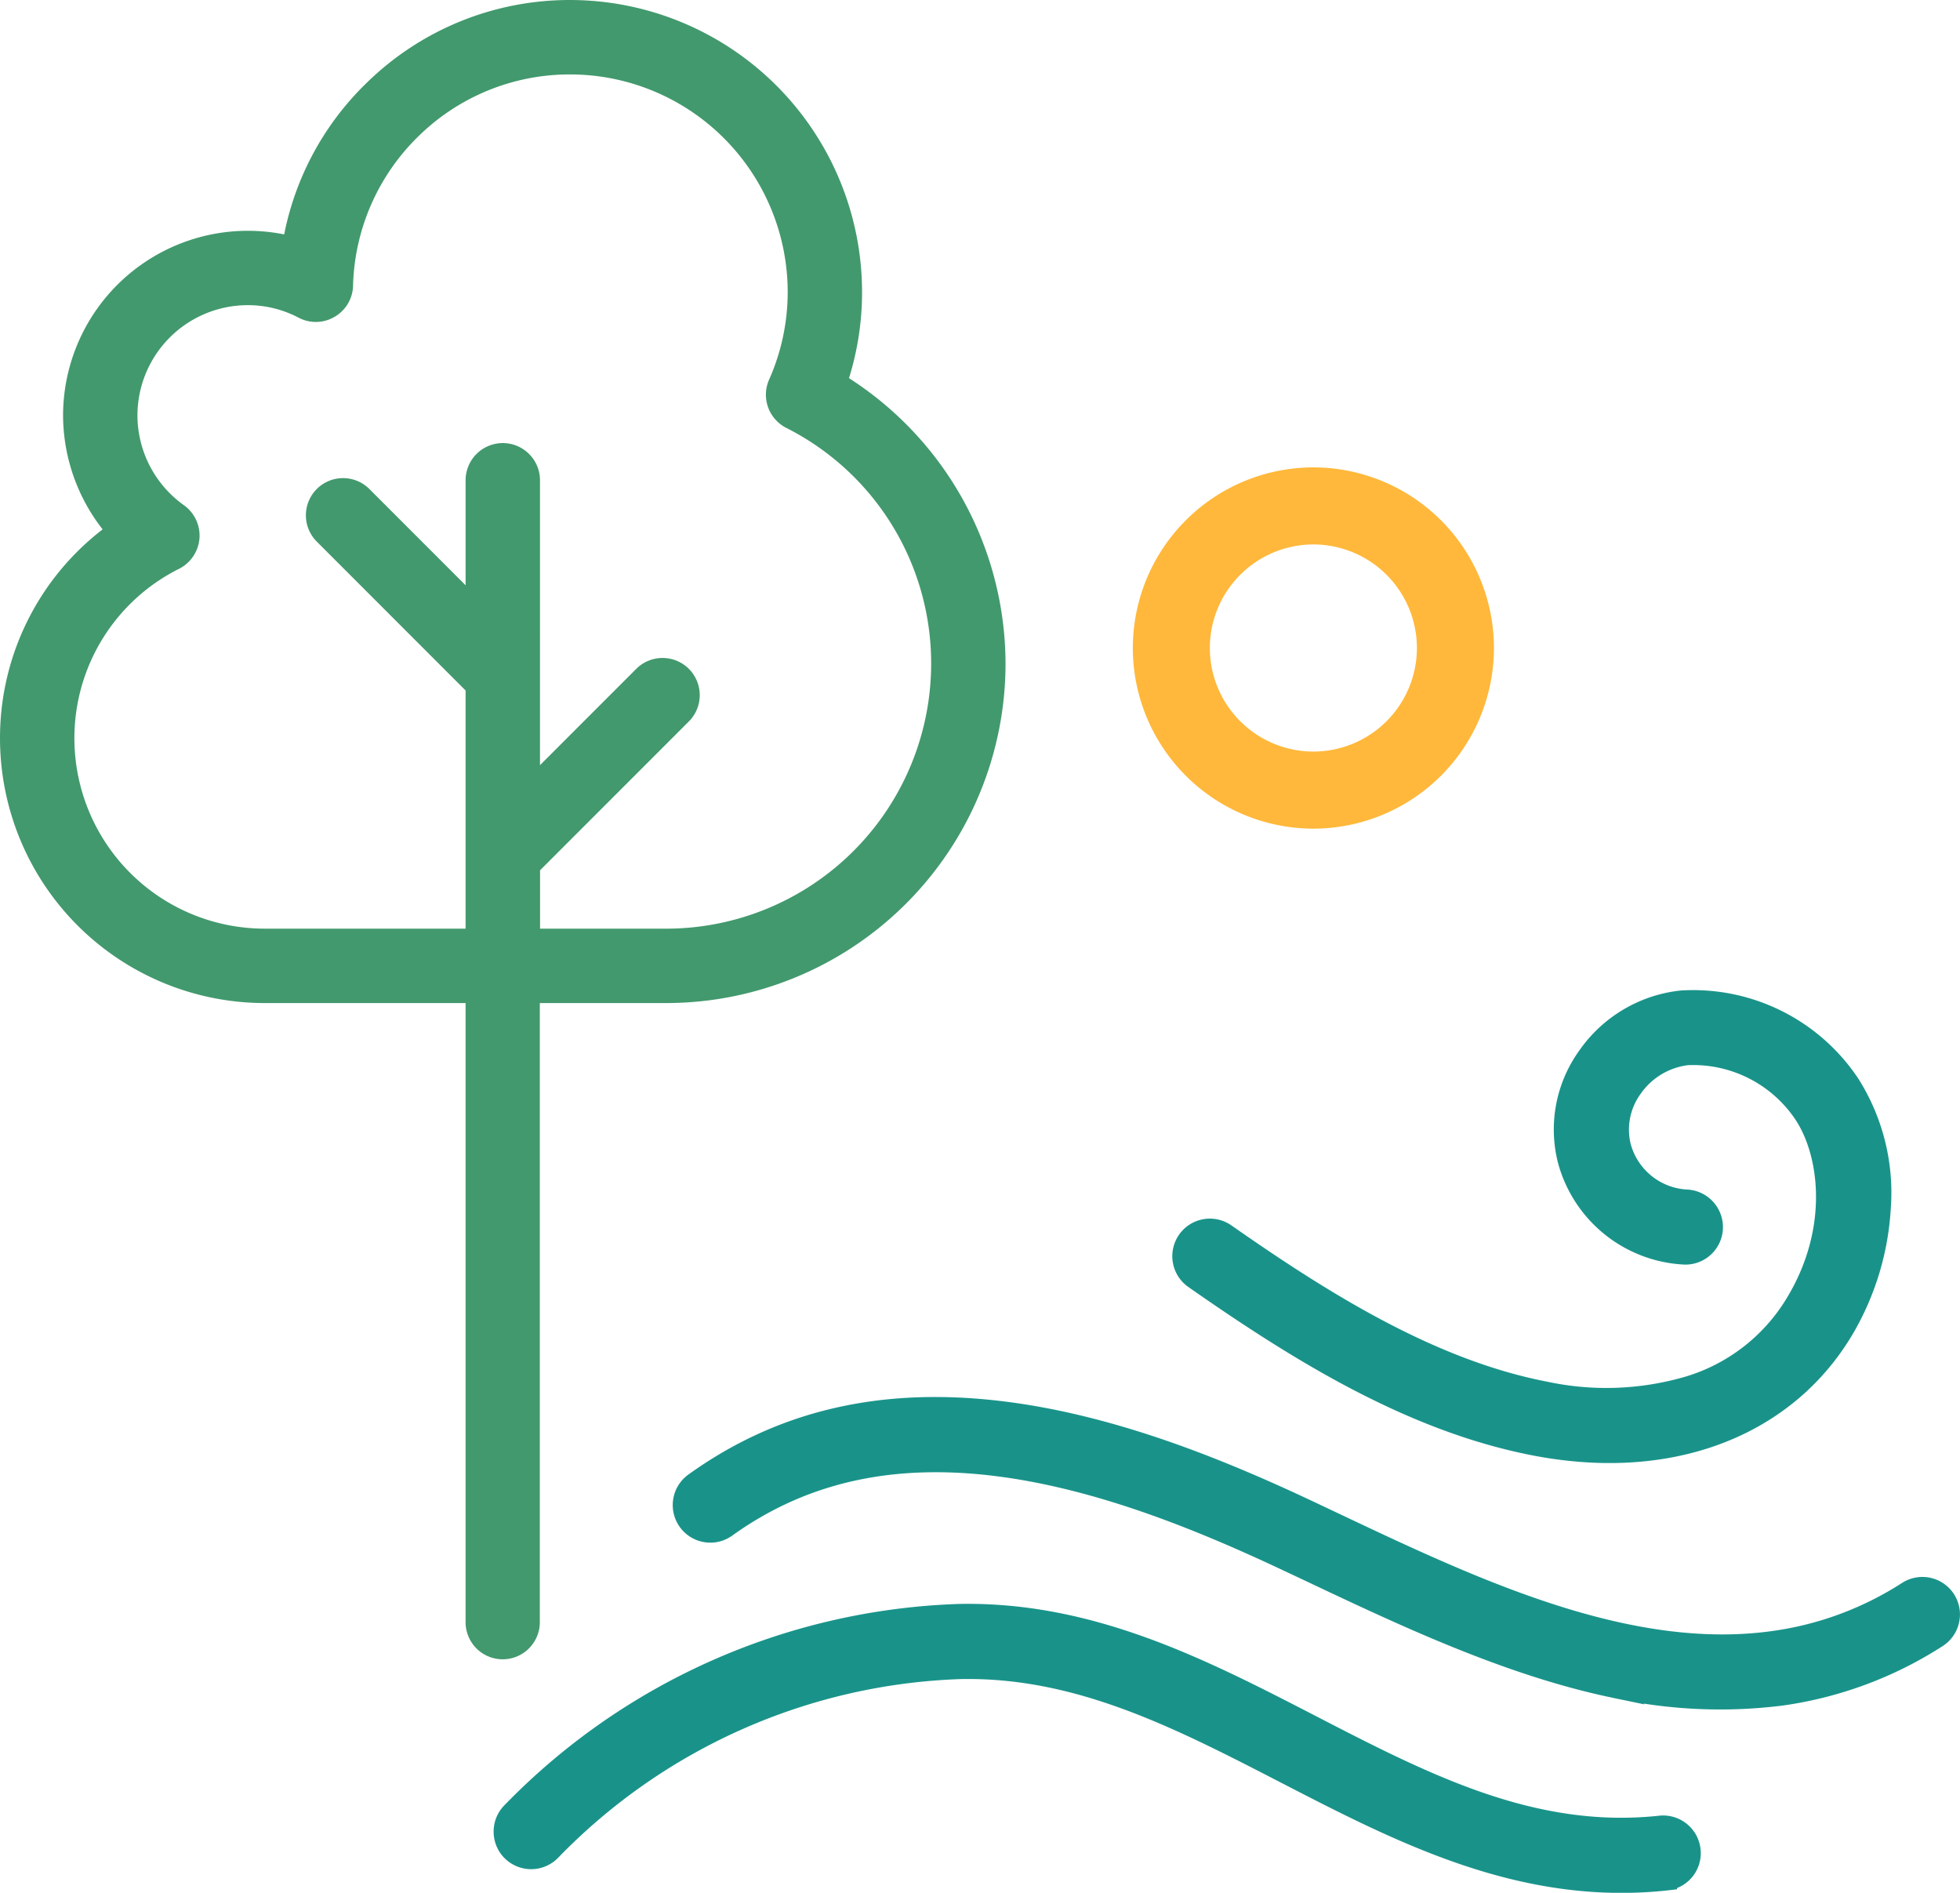 <svg xmlns="http://www.w3.org/2000/svg" width="130.842" height="126.328" viewBox="0 0 130.842 126.328">
  <g id="imagotipo-ledicia-camper-park" transform="translate(0.667 0.667)">
    <g id="Grupo_10579" data-name="Grupo 10579" transform="translate(0 0)">
      <g id="g920" transform="translate(78.258 66.053)">
        <path id="path922" d="M-57.466-7.218h0A12.576,12.576,0,0,0-68.69-12.762a8.8,8.8,0,0,0-6.288,3.745,8.343,8.343,0,0,0-1.315,6.9A8.52,8.52,0,0,0-68.462,4.2a1.827,1.827,0,0,0,1.312-.514A1.829,1.829,0,0,0-66.586,2.4,1.847,1.847,0,0,0-68.392.521a4.8,4.8,0,0,1-4.33-3.529,4.713,4.713,0,0,1,.759-3.9,5.2,5.2,0,0,1,3.651-2.2,8.881,8.881,0,0,1,7.78,3.919c1.752,2.636,2.365,7.648-.429,12.42a12.543,12.543,0,0,1-7.165,5.721,19.486,19.486,0,0,1-9.642.386c-7.6-1.464-14.751-5.932-21.349-10.542a1.844,1.844,0,0,0-2.564.455,1.844,1.844,0,0,0,.455,2.564c6.933,4.844,14.488,9.546,22.761,11.139a27.07,27.07,0,0,0,3.879.466c7.383.335,13.508-2.7,16.8-8.329a18.055,18.055,0,0,0,2.406-8.014,13.558,13.558,0,0,0-2.089-8.3" transform="translate(102.012 12.814)" fill="#19938a"/>
      </g>
      <g id="g924" transform="translate(78.258 66.053)">
        <path id="path926" d="M-57.466-7.218h0A12.576,12.576,0,0,0-68.69-12.762a8.8,8.8,0,0,0-6.288,3.745,8.343,8.343,0,0,0-1.315,6.9A8.52,8.52,0,0,0-68.462,4.2a1.827,1.827,0,0,0,1.312-.514A1.829,1.829,0,0,0-66.586,2.4,1.847,1.847,0,0,0-68.392.521a4.8,4.8,0,0,1-4.33-3.529,4.713,4.713,0,0,1,.759-3.9,5.2,5.2,0,0,1,3.651-2.2,8.881,8.881,0,0,1,7.78,3.919c1.752,2.636,2.365,7.648-.429,12.42a12.543,12.543,0,0,1-7.165,5.721,19.486,19.486,0,0,1-9.642.386c-7.6-1.464-14.751-5.932-21.349-10.542a1.844,1.844,0,0,0-2.564.455,1.844,1.844,0,0,0,.455,2.564c6.933,4.844,14.488,9.546,22.761,11.139a27.07,27.07,0,0,0,3.879.466c7.383.335,13.508-2.7,16.8-8.329a18.055,18.055,0,0,0,2.406-8.014A13.558,13.558,0,0,0-57.466-7.218Z" transform="translate(102.012 12.814)" fill="none" stroke="#19938a" stroke-width="1.333"/>
      </g>
      <g id="g928" transform="translate(44.908 93.239)">
        <path id="path930" d="M-105.476-15.866a22.045,22.045,0,0,1-8.916,3.309c-9.758,1.373-20.071-3.507-29.431-7.938l-1.28-.606c-5.5-2.6-12.789-5.709-20.349-6.722-8.2-1.1-15.074.44-21.019,4.706a1.843,1.843,0,0,0-.423,2.569,1.831,1.831,0,0,0,1.2.744,1.829,1.829,0,0,0,1.372-.321c5.146-3.692,11.159-5.016,18.383-4.048,7.058.946,14,3.918,19.266,6.4l1.277.6c6.216,2.942,13.26,6.277,20.309,7.747a32.712,32.712,0,0,0,11.213.522,25.856,25.856,0,0,0,10.383-3.865,1.832,1.832,0,0,0,.806-1.156,1.829,1.829,0,0,0-.247-1.387,1.843,1.843,0,0,0-2.543-.56" transform="translate(187.239 28.165)" fill="#19938a"/>
      </g>
      <g id="g932" transform="translate(44.908 93.239)">
        <path id="path934" d="M-105.476-15.866a22.045,22.045,0,0,1-8.916,3.309c-9.758,1.373-20.071-3.507-29.431-7.938l-1.28-.606c-5.5-2.6-12.789-5.709-20.349-6.722-8.2-1.1-15.074.44-21.019,4.706a1.843,1.843,0,0,0-.423,2.569,1.831,1.831,0,0,0,1.2.744,1.829,1.829,0,0,0,1.372-.321c5.146-3.692,11.159-5.016,18.383-4.048,7.058.946,14,3.918,19.266,6.4l1.277.6c6.216,2.942,13.26,6.277,20.309,7.747a32.712,32.712,0,0,0,11.213.522,25.856,25.856,0,0,0,10.383-3.865,1.832,1.832,0,0,0,.806-1.156,1.829,1.829,0,0,0-.247-1.387A1.843,1.843,0,0,0-105.476-15.866Z" transform="translate(187.239 28.165)" fill="none" stroke="#19938a" stroke-width="1.333"/>
      </g>
      <g id="g936" transform="translate(32.948 107.043)">
        <path id="path938" d="M-99.613-18.236c-8.5.916-15.706-2.8-23.334-6.74-7.224-3.729-14.695-7.585-23.514-7.388A43.643,43.643,0,0,0-176.3-19.126a1.828,1.828,0,0,0-.526,1.307,1.829,1.829,0,0,0,.553,1.3,1.844,1.844,0,0,0,2.6-.028A39.93,39.93,0,0,1-146.38-28.682c7.882-.176,14.615,3.3,21.744,6.979,7.776,4.014,15.816,8.163,25.418,7.129l.059-.007a1.834,1.834,0,0,0,1.573-2.02,1.843,1.843,0,0,0-2.028-1.633" transform="translate(176.83 32.371)" fill="#19938a"/>
      </g>
      <g id="g940" transform="translate(32.948 107.043)">
        <path id="path942" d="M-99.613-18.236c-8.5.916-15.706-2.8-23.334-6.74-7.224-3.729-14.695-7.585-23.514-7.388A43.643,43.643,0,0,0-176.3-19.126a1.828,1.828,0,0,0-.526,1.307,1.829,1.829,0,0,0,.553,1.3,1.844,1.844,0,0,0,2.6-.028A39.93,39.93,0,0,1-146.38-28.682c7.882-.176,14.615,3.3,21.744,6.979,7.776,4.014,15.816,8.163,25.418,7.129l.059-.007a1.834,1.834,0,0,0,1.573-2.02A1.843,1.843,0,0,0-99.613-18.236Z" transform="translate(176.83 32.371)" fill="none" stroke="#19938a" stroke-width="1.333"/>
      </g>
      <g id="g944" transform="translate(75.622 31.193)">
        <path id="path946" d="M-4.914-14.691a7.587,7.587,0,0,1,7.578-7.578,7.587,7.587,0,0,1,7.578,7.578A7.587,7.587,0,0,1,2.665-7.112a7.587,7.587,0,0,1-7.578-7.578m-3.809,0A11.4,11.4,0,0,0,2.665-3.3,11.4,11.4,0,0,0,14.052-14.691,11.4,11.4,0,0,0,2.665-26.079,11.4,11.4,0,0,0-8.723-14.691" transform="translate(8.723 26.079)" fill="#ffb83b"/>
      </g>
      <g id="g948" transform="translate(75.622 31.193)">
        <path id="path950" d="M-4.914-14.691a7.587,7.587,0,0,1,7.578-7.578,7.587,7.587,0,0,1,7.578,7.578A7.587,7.587,0,0,1,2.665-7.112,7.587,7.587,0,0,1-4.914-14.691Zm-3.809,0A11.4,11.4,0,0,0,2.665-3.3,11.4,11.4,0,0,0,14.052-14.691,11.4,11.4,0,0,0,2.665-26.079,11.4,11.4,0,0,0-8.723-14.691Z" transform="translate(8.723 26.079)" fill="none" stroke="#ffb83b" stroke-width="1.333"/>
      </g>
      <g id="g952">
        <path id="path954" d="M-4.686-62.721A13.3,13.3,0,0,1,2.672-74.643a1.827,1.827,0,0,0,.993-1.485,1.826,1.826,0,0,0-.758-1.617A8.044,8.044,0,0,1-.477-84.282a8.035,8.035,0,0,1,8.026-8.026,7.933,7.933,0,0,1,3.707.912,1.8,1.8,0,0,0,1.76-.043,1.8,1.8,0,0,0,.9-1.516A15.121,15.121,0,0,1,18.492-103.4a15.074,15.074,0,0,1,10.584-4.307A15.2,15.2,0,0,1,44.264-92.522a15.065,15.065,0,0,1-1.3,6.124,1.817,1.817,0,0,0,.837,2.352A18.27,18.27,0,0,1,53.841-67.706,18.366,18.366,0,0,1,35.5-49.361h-9.1V-54.2L36.528-64.329a1.817,1.817,0,0,0,0-2.568,1.818,1.818,0,0,0-2.568,0l-7.565,7.566V-79.954a1.818,1.818,0,0,0-1.817-1.816,1.818,1.818,0,0,0-1.816,1.816v8.618L15.2-78.9a1.818,1.818,0,0,0-2.568,0,1.818,1.818,0,0,0,0,2.568L22.761-66.2v16.838H8.674a13.375,13.375,0,0,1-13.36-13.36m-3.633,0A17.012,17.012,0,0,0,8.674-45.729H22.761V-4.242h0v.5a1.811,1.811,0,0,0,1.811,1.811,1.812,1.812,0,0,0,1.812-1.811v-.5h0V-45.729h9.1A22,22,0,0,0,57.473-67.706,22.019,22.019,0,0,0,46.895-86.479a18.666,18.666,0,0,0,1-6.043,18.841,18.841,0,0,0-18.82-18.819A18.685,18.685,0,0,0,15.956-106a18.6,18.6,0,0,0-5.438,10.445,11.594,11.594,0,0,0-2.968-.383A11.672,11.672,0,0,0-4.109-84.282a11.741,11.741,0,0,0,2.938,7.723A16.894,16.894,0,0,0-8.319-62.721" transform="translate(8.319 111.341)" fill="#42996d"/>
      </g>
      <g id="g956">
        <path id="path958" d="M-4.686-62.721A13.3,13.3,0,0,1,2.672-74.643a1.827,1.827,0,0,0,.993-1.485,1.826,1.826,0,0,0-.758-1.617A8.044,8.044,0,0,1-.477-84.282a8.035,8.035,0,0,1,8.026-8.026,7.933,7.933,0,0,1,3.707.912,1.8,1.8,0,0,0,1.76-.043,1.8,1.8,0,0,0,.9-1.516A15.121,15.121,0,0,1,18.492-103.4a15.074,15.074,0,0,1,10.584-4.307A15.2,15.2,0,0,1,44.264-92.522a15.065,15.065,0,0,1-1.3,6.124,1.817,1.817,0,0,0,.837,2.352A18.27,18.27,0,0,1,53.841-67.706,18.366,18.366,0,0,1,35.5-49.361h-9.1V-54.2L36.528-64.329a1.817,1.817,0,0,0,0-2.568,1.818,1.818,0,0,0-2.568,0l-7.565,7.566V-79.954a1.818,1.818,0,0,0-1.817-1.816,1.818,1.818,0,0,0-1.816,1.816v8.618L15.2-78.9a1.818,1.818,0,0,0-2.568,0,1.818,1.818,0,0,0,0,2.568L22.761-66.2v16.838H8.674A13.375,13.375,0,0,1-4.686-62.721Zm-3.633,0A17.012,17.012,0,0,0,8.674-45.729H22.761V-4.242h0v.5a1.811,1.811,0,0,0,1.811,1.811,1.812,1.812,0,0,0,1.812-1.811v-.5h0V-45.729h9.1A22,22,0,0,0,57.473-67.706,22.019,22.019,0,0,0,46.895-86.479a18.666,18.666,0,0,0,1-6.043,18.841,18.841,0,0,0-18.82-18.819A18.685,18.685,0,0,0,15.956-106a18.6,18.6,0,0,0-5.438,10.445,11.594,11.594,0,0,0-2.968-.383A11.672,11.672,0,0,0-4.109-84.282a11.741,11.741,0,0,0,2.938,7.723A16.894,16.894,0,0,0-8.319-62.721Z" transform="translate(8.319 111.341)" fill="none" stroke="#42996d" stroke-width="1.333"/>
      </g>
    </g>
  </g>
</svg>

